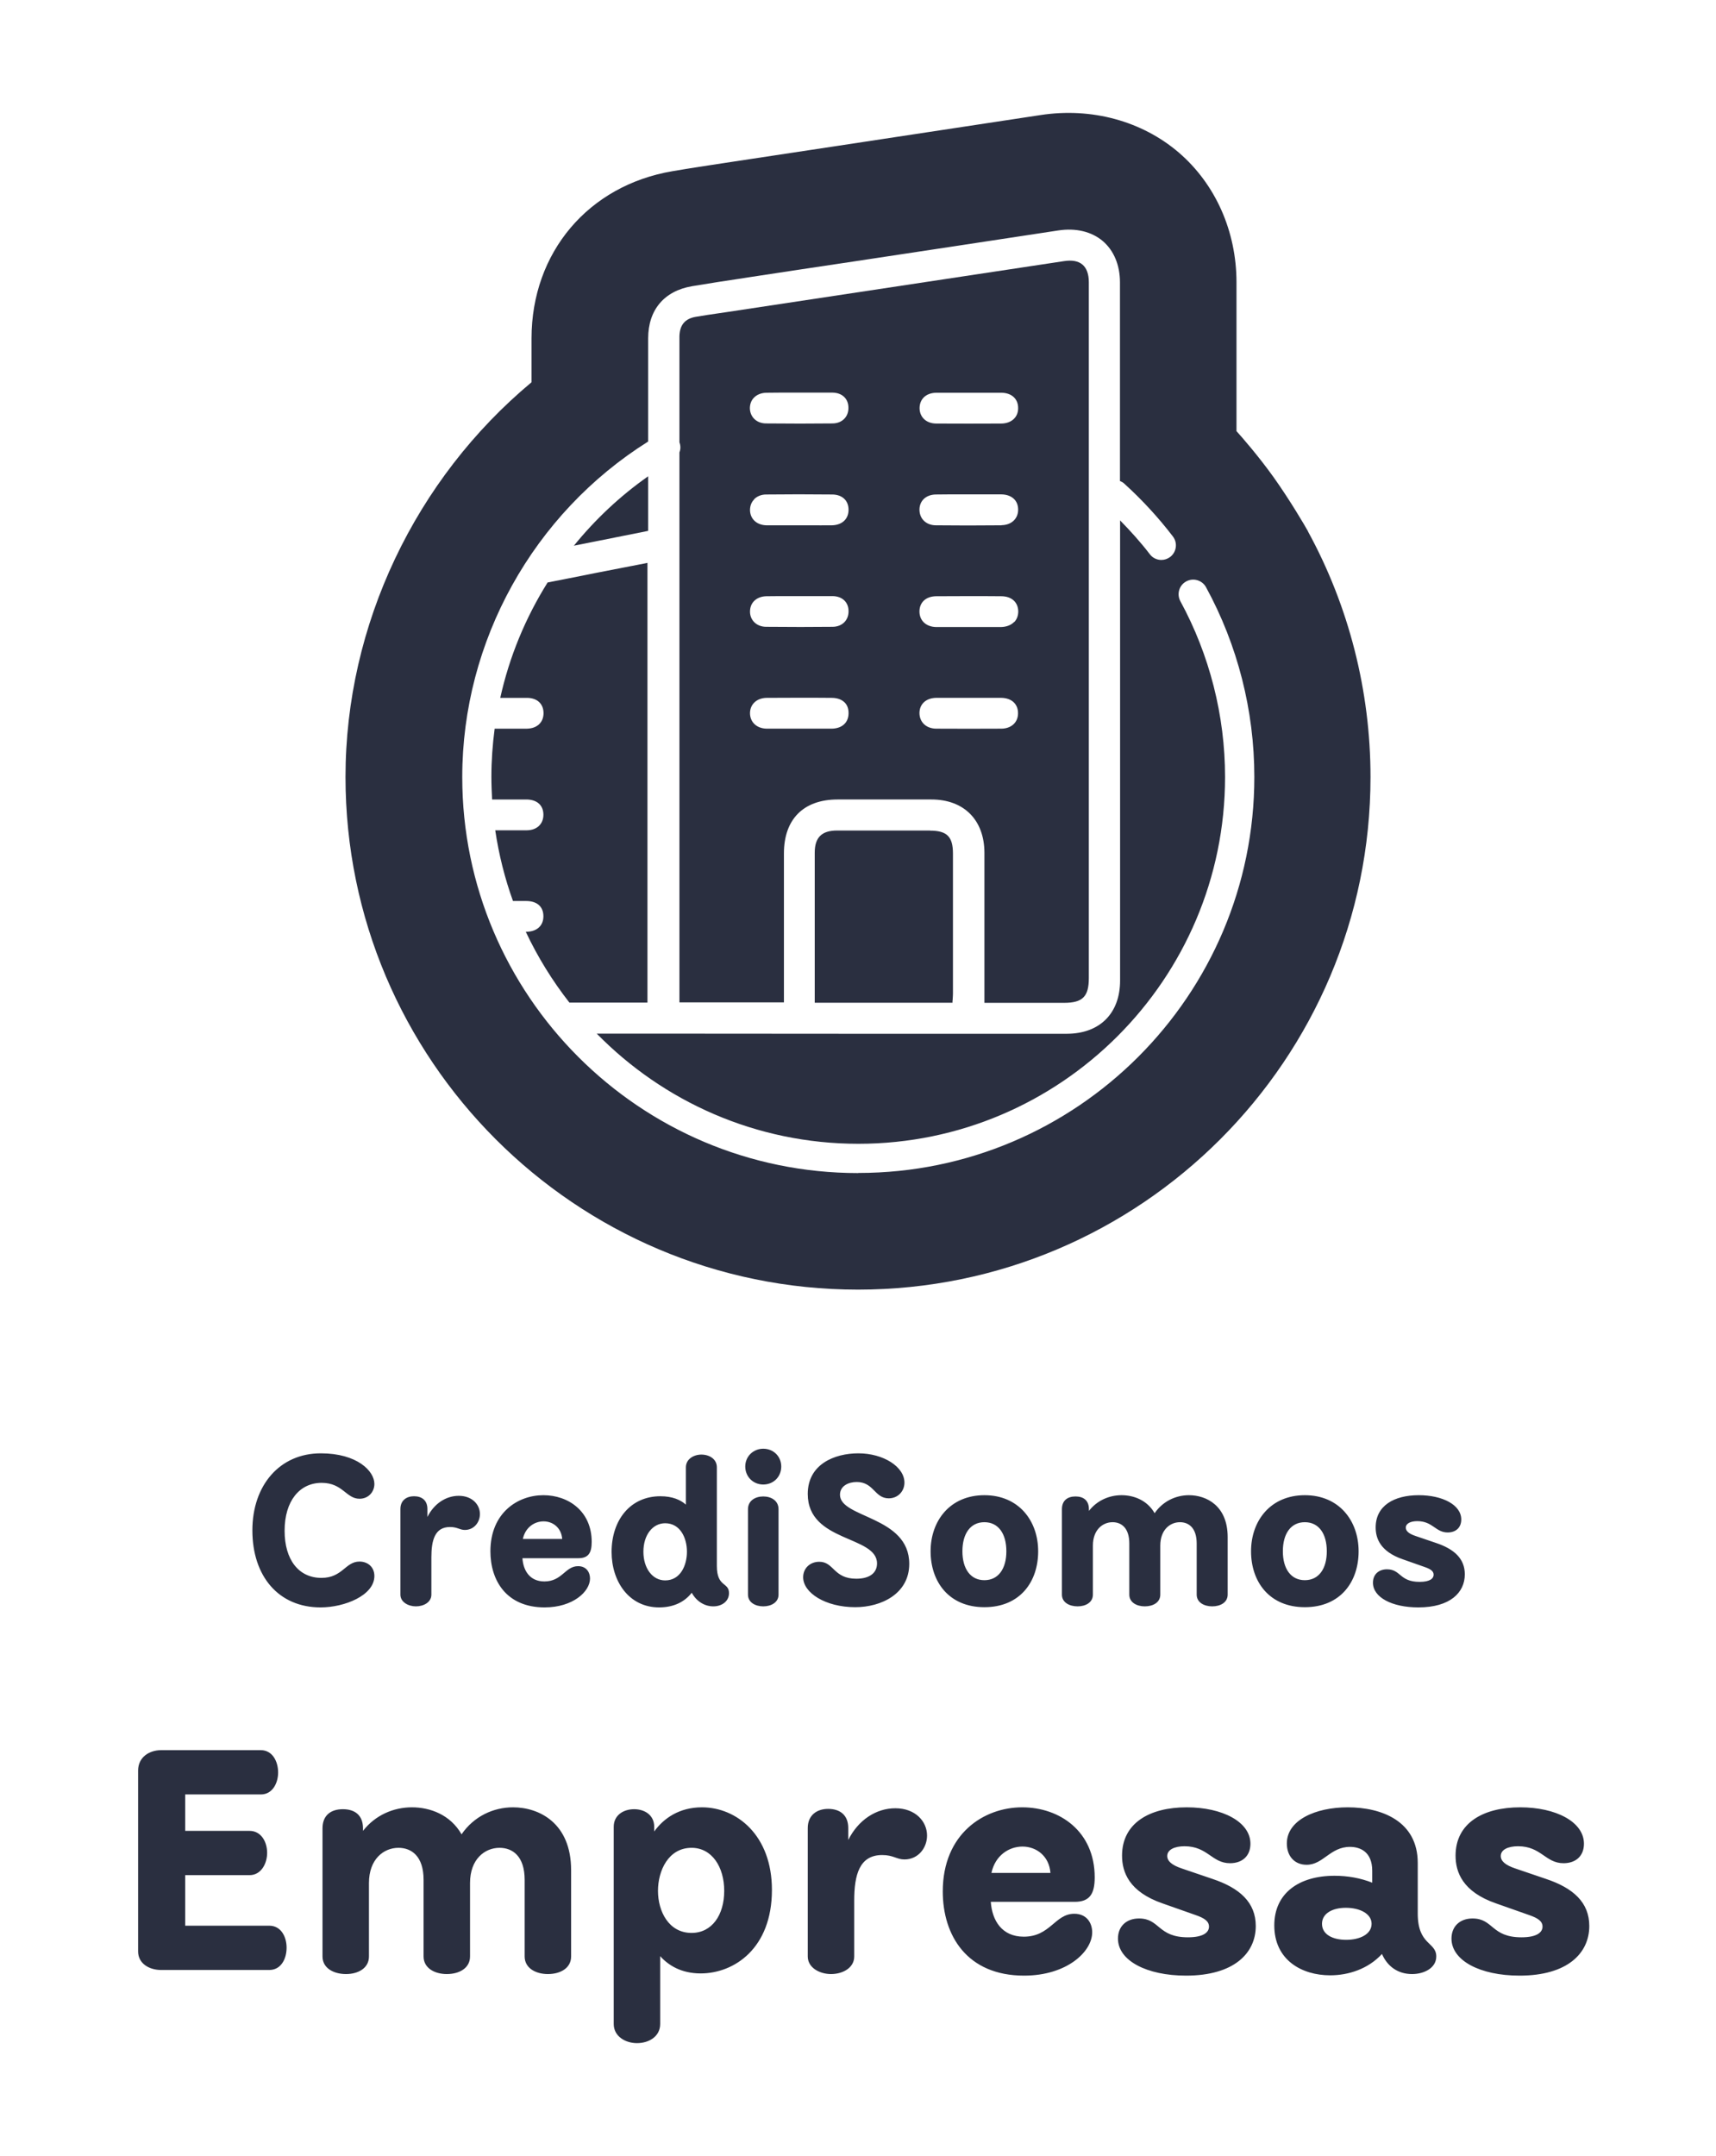 <svg width="164" height="206" viewBox="0 0 164 206" fill="none" xmlns="http://www.w3.org/2000/svg">
<path d="M61.946 50.721V45.504C59.26 47.388 56.886 49.628 54.846 52.136C56.206 51.869 57.554 51.601 58.926 51.323L61.935 50.721H61.946Z" fill="#2A2F40"/>
<path d="M64.934 43.231V95.767H74.921V90.628C74.921 87.596 74.921 84.564 74.921 81.532C74.921 78.266 76.794 76.382 80.06 76.382C83.048 76.382 86.035 76.382 89.011 76.382C92.133 76.382 94.072 78.344 94.083 81.466C94.083 84.576 94.083 87.686 94.083 90.784V95.812H97.361C97.94 95.812 98.52 95.812 99.1 95.812C99.969 95.812 100.839 95.812 101.697 95.812C103.469 95.812 104.06 95.21 104.06 93.449V31.894V30.456C104.06 29.286 104.06 28.127 104.06 26.956C104.06 26.187 103.848 25.618 103.458 25.284C103.057 24.938 102.455 24.827 101.675 24.95L69.504 29.81C69.203 29.854 68.902 29.899 68.601 29.943C67.91 30.044 67.208 30.144 66.505 30.267C65.469 30.445 64.967 31.036 64.934 32.117C64.934 32.284 64.934 32.452 64.934 32.619V42.261C65.056 42.584 65.056 42.919 64.934 43.22V43.231ZM95.7 69.616C93.638 69.627 91.553 69.627 89.491 69.616C88.543 69.616 87.897 69.025 87.874 68.156C87.863 67.286 88.487 66.695 89.446 66.673C89.847 66.673 90.26 66.673 90.661 66.673C90.973 66.673 91.297 66.673 91.597 66.673C92.244 66.673 92.879 66.673 93.515 66.673C94.239 66.673 94.986 66.673 95.722 66.673C96.692 66.695 97.305 67.275 97.294 68.156C97.294 69.025 96.636 69.616 95.689 69.616H95.7ZM96.915 59.428C96.625 59.729 96.179 59.896 95.666 59.907C94.942 59.907 94.206 59.907 93.481 59.907H92.567C92.233 59.907 91.921 59.907 91.586 59.907C90.895 59.907 90.171 59.907 89.457 59.907C88.51 59.885 87.874 59.294 87.874 58.424C87.874 57.544 88.499 56.975 89.468 56.964C90.472 56.964 91.508 56.953 92.579 56.953C93.649 56.953 94.63 56.953 95.689 56.964C96.669 56.964 97.294 57.522 97.316 58.402C97.316 58.803 97.193 59.16 96.937 59.428H96.915ZM95.722 50.187C93.493 50.209 91.43 50.209 89.435 50.187C88.967 50.187 88.554 50.019 88.276 49.73C88.008 49.462 87.874 49.083 87.874 48.682C87.885 47.835 88.499 47.266 89.424 47.244C89.836 47.244 90.249 47.233 90.661 47.233C90.962 47.233 91.274 47.233 91.575 47.233C91.898 47.233 92.211 47.233 92.534 47.233C92.846 47.233 93.158 47.233 93.481 47.233C94.217 47.233 94.975 47.233 95.711 47.233C96.692 47.255 97.305 47.812 97.305 48.693C97.305 49.562 96.658 50.164 95.722 50.175V50.187ZM89.446 37.523C89.847 37.523 90.249 37.523 90.65 37.523C90.973 37.523 91.285 37.523 91.597 37.523C92.233 37.523 92.879 37.523 93.526 37.523C94.251 37.523 94.997 37.523 95.733 37.523C96.703 37.546 97.316 38.125 97.305 39.006C97.305 39.876 96.647 40.455 95.7 40.466C93.604 40.477 91.508 40.477 89.491 40.466C88.543 40.466 87.897 39.876 87.885 39.006C87.885 38.125 88.499 37.546 89.457 37.523H89.446ZM72.046 38.003C72.335 37.702 72.748 37.535 73.238 37.523C73.639 37.523 74.041 37.512 74.442 37.512C74.765 37.512 75.089 37.512 75.412 37.512C75.724 37.512 76.036 37.512 76.337 37.512C76.683 37.512 77.028 37.512 77.363 37.512C78.098 37.512 78.845 37.512 79.592 37.512C80.506 37.535 81.097 38.114 81.086 38.984C81.086 39.842 80.462 40.444 79.581 40.455C77.541 40.477 75.468 40.477 73.216 40.455C72.324 40.455 71.689 39.853 71.666 39.017C71.666 38.627 71.789 38.27 72.046 38.003ZM72.057 47.712C72.346 47.411 72.759 47.244 73.227 47.244C75.245 47.221 77.363 47.221 79.514 47.244C80.484 47.244 81.097 47.812 81.097 48.704C81.097 49.596 80.473 50.164 79.514 50.187C78.79 50.198 78.054 50.187 77.329 50.187C77.017 50.187 76.716 50.187 76.404 50.187H76.359C76.047 50.187 75.735 50.187 75.423 50.187C74.71 50.187 73.963 50.187 73.238 50.187C72.324 50.164 71.7 49.585 71.678 48.749C71.678 48.358 71.8 47.991 72.068 47.723L72.057 47.712ZM72.046 57.444C72.335 57.142 72.748 56.975 73.238 56.964C73.639 56.964 74.03 56.953 74.431 56.953C74.765 56.953 75.1 56.953 75.434 56.953C75.735 56.953 76.036 56.953 76.348 56.953C76.683 56.953 77.017 56.953 77.363 56.953C78.098 56.953 78.856 56.953 79.603 56.953C80.517 56.975 81.108 57.555 81.097 58.413C81.097 59.272 80.473 59.873 79.592 59.885C77.586 59.907 75.501 59.907 73.227 59.885C72.335 59.885 71.689 59.283 71.678 58.447C71.678 58.056 71.8 57.7 72.057 57.432L72.046 57.444ZM73.26 66.673C74.264 66.673 75.3 66.662 76.371 66.662C77.441 66.662 78.422 66.662 79.481 66.673C80.016 66.673 80.439 66.829 80.729 67.119C80.986 67.376 81.108 67.743 81.097 68.167C81.086 69.048 80.462 69.605 79.481 69.616C78.745 69.616 78.02 69.616 77.296 69.616H76.382C76.07 69.616 75.746 69.616 75.434 69.616C74.721 69.616 73.996 69.616 73.283 69.616C72.324 69.605 71.689 69.003 71.678 68.145C71.678 67.286 72.324 66.684 73.272 66.673H73.26Z" fill="#2A2F40"/>
<path d="M125.017 50.777C124.694 50.198 123.289 47.801 121.728 45.605C120.268 43.565 118.641 41.703 118.172 41.191V26.967C118.172 22.107 116.166 17.592 112.666 14.582C109.143 11.562 104.328 10.246 99.445 10.993C92.935 11.985 86.414 12.966 79.904 13.958L69.359 15.552C67.687 15.809 65.959 16.065 64.276 16.355C56.228 17.715 50.81 24.124 50.799 32.306C50.799 33.711 50.799 35.115 50.799 36.52C39.708 45.761 33.02 59.695 33.02 74.231C33.02 101.24 54.99 123.211 82 123.211C109.01 123.211 130.981 101.24 130.981 74.231C130.981 66.038 128.918 57.922 125.006 50.777H125.017ZM82.011 112.075C61.144 112.075 44.178 95.098 44.178 74.242C44.178 61.244 50.966 49.072 61.946 42.183C61.946 38.894 61.946 35.617 61.946 32.329C61.946 29.609 63.474 27.803 66.126 27.346C67.776 27.067 69.471 26.811 71.098 26.566L71.522 26.499C74.877 25.986 78.221 25.484 81.576 24.983C88.097 24.002 94.619 23.01 101.14 22.018C102.823 21.761 104.339 22.129 105.409 23.043C106.457 23.946 107.036 25.34 107.036 26.967C107.036 33.298 107.036 39.63 107.036 45.962C107.193 46.017 107.337 46.096 107.46 46.218C109.154 47.756 110.715 49.451 112.097 51.257C112.565 51.87 112.443 52.739 111.841 53.207C111.585 53.397 111.295 53.497 110.994 53.497C110.57 53.497 110.158 53.308 109.89 52.951C109.021 51.814 108.051 50.744 107.048 49.718C107.048 64.377 107.048 79.024 107.048 93.683C107.048 96.815 105.108 98.754 101.976 98.766C99.033 98.766 96.079 98.766 93.136 98.766H81.231C75.368 98.766 69.515 98.754 63.652 98.754C61.445 98.754 59.238 98.754 57.031 98.754C63.395 105.242 72.246 109.277 82.034 109.277C101.363 109.277 117.08 93.549 117.08 74.231C117.08 68.367 115.597 62.56 112.811 57.443C112.443 56.763 112.688 55.916 113.368 55.548C114.037 55.18 114.895 55.426 115.263 56.106C118.284 61.635 119.878 67.899 119.878 74.231C119.878 95.098 102.901 112.064 82.045 112.064L82.011 112.075Z" fill="#2A2F40"/>
<path d="M61.889 53.777L59.715 54.2C57.92 54.546 56.148 54.891 54.387 55.248L52.336 55.649C50.218 59.027 48.679 62.75 47.81 66.674C48.657 66.674 49.493 66.674 50.363 66.674C51.333 66.674 51.946 67.242 51.946 68.134C51.946 69.015 51.333 69.594 50.374 69.617C49.649 69.628 48.914 69.617 48.2 69.617C47.888 69.617 47.587 69.617 47.275 69.617C47.074 71.133 46.963 72.671 46.963 74.232C46.963 74.956 46.996 75.67 47.03 76.383C47.074 76.383 47.13 76.383 47.175 76.383C47.498 76.383 47.843 76.383 48.167 76.383C48.88 76.383 49.627 76.383 50.352 76.383C51.344 76.405 51.934 76.951 51.934 77.843C51.934 78.724 51.31 79.315 50.363 79.326C49.382 79.326 48.367 79.326 47.331 79.326C47.676 81.656 48.245 83.918 49.025 86.081C49.438 86.081 49.85 86.081 50.274 86.081C51.321 86.081 51.934 86.616 51.934 87.541C51.934 88.444 51.31 89.013 50.285 89.024C50.274 89.024 50.262 89.024 50.251 89.024C51.388 91.443 52.793 93.706 54.42 95.79H61.878V53.743L61.889 53.777Z" fill="#2A2F40"/>
<path d="M88.89 79.348C85.925 79.348 82.971 79.348 80.005 79.348C78.534 79.348 77.865 80.005 77.865 81.466C77.865 84.687 77.865 87.897 77.865 91.119V95.801H91.03V95.667C91.041 95.578 91.052 95.489 91.052 95.411C91.063 95.232 91.075 95.076 91.075 94.909C91.075 90.45 91.075 86.002 91.075 81.544C91.075 79.927 90.495 79.359 88.879 79.359L88.89 79.348Z" fill="#2A2F40"/>
<path d="M30.64 153.571C26.6 153.571 24.12 150.571 24.12 146.211C24.12 141.891 26.74 138.851 30.66 138.851C34.14 138.851 35.78 140.551 35.78 141.771C35.78 142.551 35.2 143.191 34.36 143.191C33.08 143.191 32.76 141.671 30.74 141.671C28.64 141.671 27.2 143.391 27.2 146.251C27.2 149.011 28.54 150.751 30.72 150.751C32.74 150.751 33 149.191 34.36 149.191C35.12 149.191 35.78 149.691 35.78 150.571C35.78 152.431 32.92 153.571 30.64 153.571ZM39.747 153.471C39.027 153.471 38.267 153.071 38.267 152.351V144.171C38.267 143.351 38.847 142.951 39.567 142.951C40.327 142.951 40.847 143.351 40.847 144.171V144.931C41.487 143.651 42.627 142.911 43.847 142.911C45.127 142.911 45.867 143.751 45.867 144.651C45.867 145.431 45.307 146.171 44.427 146.171C43.927 146.171 43.727 145.891 43.007 145.891C41.547 145.891 41.227 147.171 41.227 148.791V152.351C41.227 153.071 40.507 153.471 39.747 153.471ZM52.049 153.571C48.409 153.571 46.869 151.011 46.869 148.211C46.869 144.531 49.489 142.851 51.929 142.851C54.329 142.851 56.549 144.391 56.549 147.311C56.549 148.371 56.229 148.871 55.269 148.871H49.929C50.009 150.051 50.629 151.091 52.029 151.091C53.729 151.091 54.009 149.631 55.249 149.631C56.049 149.631 56.389 150.231 56.389 150.811C56.389 152.051 54.769 153.571 52.049 153.571ZM49.969 147.031H53.729C53.649 145.951 52.829 145.351 51.949 145.351C51.089 145.351 50.209 145.911 49.969 147.031ZM62.991 153.571C60.111 153.571 58.451 151.091 58.451 148.271C58.451 145.211 60.251 142.951 63.111 142.951C64.291 142.951 65.051 143.311 65.551 143.751V140.191C65.551 139.391 66.311 138.971 67.031 138.971C67.791 138.971 68.511 139.391 68.511 140.191V149.611C68.511 151.671 69.671 151.131 69.671 152.211C69.671 152.971 69.011 153.471 68.171 153.471C67.311 153.471 66.551 152.971 66.111 152.171C65.411 153.071 64.351 153.571 62.991 153.571ZM61.491 148.251C61.491 149.831 62.351 150.991 63.571 150.991C65.031 150.991 65.651 149.551 65.651 148.251C65.651 146.931 65.011 145.531 63.571 145.531C62.371 145.531 61.491 146.651 61.491 148.251ZM72.945 153.471C72.185 153.471 71.485 153.091 71.485 152.351V144.191C71.485 143.371 72.185 142.971 72.945 142.971C73.705 142.971 74.405 143.371 74.405 144.191V152.351C74.405 153.091 73.705 153.471 72.945 153.471ZM71.225 140.111C71.225 139.151 71.985 138.411 72.945 138.411C73.925 138.411 74.665 139.151 74.665 140.111C74.665 141.091 73.925 141.831 72.945 141.831C71.985 141.831 71.225 141.091 71.225 140.111ZM81.738 153.551C78.878 153.551 76.758 152.171 76.758 150.691C76.758 149.811 77.438 149.211 78.298 149.211C79.718 149.211 79.638 150.831 81.838 150.831C83.118 150.831 83.818 150.271 83.818 149.371C83.818 146.691 77.198 147.371 77.198 142.731C77.198 139.891 79.758 138.851 82.038 138.851C84.418 138.851 86.438 140.131 86.438 141.651C86.438 142.471 85.818 143.151 84.938 143.151C83.578 143.151 83.518 141.591 81.878 141.591C81.078 141.591 80.278 141.971 80.278 142.811C80.278 145.051 86.898 144.831 86.898 149.411C86.898 152.271 84.218 153.551 81.738 153.551ZM94.079 153.551C90.699 153.551 88.939 151.131 88.939 148.211C88.939 145.291 90.799 142.851 94.079 142.851C97.359 142.851 99.219 145.291 99.219 148.211C99.219 151.131 97.479 153.551 94.079 153.551ZM91.979 148.211C91.979 149.871 92.739 150.971 94.079 150.971C95.419 150.971 96.179 149.871 96.179 148.211C96.179 146.531 95.419 145.431 94.079 145.431C92.739 145.431 91.979 146.531 91.979 148.211ZM115.849 153.471C115.069 153.471 114.369 153.091 114.369 152.351V147.471C114.369 145.951 113.589 145.431 112.769 145.431C111.829 145.431 110.889 146.151 110.889 147.671V152.351C110.889 153.091 110.209 153.471 109.409 153.471C108.629 153.471 107.929 153.091 107.929 152.351V147.471C107.929 145.951 107.149 145.431 106.329 145.431C105.389 145.431 104.449 146.151 104.449 147.671V152.351C104.449 153.091 103.769 153.471 102.989 153.471C102.189 153.471 101.489 153.091 101.489 152.351V144.191C101.489 143.371 102.009 142.971 102.789 142.971C103.569 142.971 104.069 143.371 104.069 144.191V144.351C104.849 143.351 106.009 142.851 107.189 142.851C108.329 142.851 109.629 143.311 110.349 144.571C111.129 143.431 112.369 142.851 113.629 142.851C115.289 142.851 117.329 143.851 117.329 146.851V152.351C117.329 153.091 116.649 153.471 115.849 153.471ZM124.704 153.551C121.324 153.551 119.564 151.131 119.564 148.211C119.564 145.291 121.424 142.851 124.704 142.851C127.984 142.851 129.844 145.291 129.844 148.211C129.844 151.131 128.104 153.551 124.704 153.551ZM122.604 148.211C122.604 149.871 123.364 150.971 124.704 150.971C126.044 150.971 126.804 149.871 126.804 148.211C126.804 146.531 126.044 145.431 124.704 145.431C123.364 145.431 122.604 146.531 122.604 148.211ZM135.554 153.571C133.034 153.571 131.214 152.611 131.214 151.211C131.214 150.431 131.754 149.931 132.554 149.931C133.894 149.931 133.734 151.131 135.674 151.131C136.694 151.131 137.014 150.791 137.014 150.451C137.014 150.111 136.734 149.911 136.154 149.711L134.054 148.971C131.914 148.231 131.474 146.971 131.474 145.931C131.474 143.851 133.234 142.851 135.594 142.851C137.854 142.851 139.654 143.771 139.654 145.171C139.654 145.951 139.134 146.411 138.354 146.411C137.194 146.411 136.934 145.331 135.454 145.331C134.814 145.331 134.354 145.551 134.354 145.951C134.354 146.271 134.634 146.531 135.294 146.751L137.234 147.411C138.974 147.991 139.994 148.911 139.994 150.411C139.994 152.151 138.594 153.571 135.554 153.571Z" fill="#2A2F40"/>
<path d="M15.39 188.211C14.28 188.211 13.2 187.611 13.2 186.441V169.161C13.2 167.871 14.28 167.211 15.39 167.211H24.93C26.04 167.211 26.58 168.291 26.58 169.341C26.58 170.361 26.04 171.441 24.93 171.441H17.7V174.921H23.85C24.96 174.921 25.53 175.971 25.53 177.021C25.53 178.041 24.96 179.151 23.85 179.151H17.7V183.981H25.74C26.85 183.981 27.39 185.031 27.39 186.081C27.39 187.161 26.85 188.211 25.74 188.211H15.39ZM52.362 188.601C51.192 188.601 50.142 188.031 50.142 186.921V179.601C50.142 177.321 48.972 176.541 47.742 176.541C46.332 176.541 44.922 177.621 44.922 179.901V186.921C44.922 188.031 43.902 188.601 42.702 188.601C41.532 188.601 40.482 188.031 40.482 186.921V179.601C40.482 177.321 39.312 176.541 38.082 176.541C36.672 176.541 35.262 177.621 35.262 179.901V186.921C35.262 188.031 34.242 188.601 33.072 188.601C31.872 188.601 30.822 188.031 30.822 186.921V174.681C30.822 173.451 31.602 172.851 32.772 172.851C33.942 172.851 34.692 173.451 34.692 174.681V174.921C35.862 173.421 37.602 172.671 39.372 172.671C41.082 172.671 43.032 173.361 44.112 175.251C45.282 173.541 47.142 172.671 49.032 172.671C51.522 172.671 54.582 174.171 54.582 178.671V186.921C54.582 188.031 53.562 188.601 52.362 188.601ZM60.874 195.201C59.794 195.201 58.654 194.571 58.654 193.371V174.531C58.654 173.421 59.584 172.851 60.604 172.851C61.624 172.851 62.524 173.421 62.524 174.531V174.981C63.424 173.721 64.924 172.671 67.084 172.671C70.414 172.671 73.774 175.341 73.774 180.561C73.774 186.171 70.144 188.541 66.964 188.541C65.104 188.541 63.874 187.761 63.094 186.891V193.371C63.094 194.571 62.014 195.201 60.874 195.201ZM62.884 180.651C62.884 182.601 63.904 184.671 66.094 184.671C68.044 184.671 69.214 182.961 69.214 180.651C69.214 178.371 68.044 176.541 66.094 176.541C63.874 176.541 62.884 178.731 62.884 180.651ZM79.419 188.601C78.339 188.601 77.199 188.001 77.199 186.921V174.651C77.199 173.421 78.069 172.821 79.149 172.821C80.289 172.821 81.069 173.421 81.069 174.651V175.791C82.029 173.871 83.739 172.761 85.569 172.761C87.489 172.761 88.599 174.021 88.599 175.371C88.599 176.541 87.759 177.651 86.439 177.651C85.689 177.651 85.389 177.231 84.309 177.231C82.119 177.231 81.639 179.151 81.639 181.581V186.921C81.639 188.001 80.559 188.601 79.419 188.601ZM97.872 188.751C92.412 188.751 90.102 184.911 90.102 180.711C90.102 175.191 94.032 172.671 97.692 172.671C101.292 172.671 104.622 174.981 104.622 179.361C104.622 180.951 104.142 181.701 102.702 181.701H94.692C94.812 183.471 95.742 185.031 97.842 185.031C100.392 185.031 100.812 182.841 102.672 182.841C103.872 182.841 104.382 183.741 104.382 184.611C104.382 186.471 101.952 188.751 97.872 188.751ZM94.752 178.941H100.392C100.272 177.321 99.042 176.421 97.722 176.421C96.432 176.421 95.112 177.261 94.752 178.941ZM113.355 188.751C109.575 188.751 106.845 187.311 106.845 185.211C106.845 184.041 107.655 183.291 108.855 183.291C110.865 183.291 110.625 185.091 113.535 185.091C115.065 185.091 115.545 184.581 115.545 184.071C115.545 183.561 115.125 183.261 114.255 182.961L111.105 181.851C107.895 180.741 107.235 178.851 107.235 177.291C107.235 174.171 109.875 172.671 113.415 172.671C116.805 172.671 119.505 174.051 119.505 176.151C119.505 177.321 118.725 178.011 117.555 178.011C115.815 178.011 115.425 176.391 113.205 176.391C112.245 176.391 111.555 176.721 111.555 177.321C111.555 177.801 111.975 178.191 112.965 178.521L115.875 179.511C118.485 180.381 120.015 181.761 120.015 184.011C120.015 186.621 117.915 188.751 113.355 188.751ZM127.125 188.721C124.395 188.721 121.785 187.251 121.785 183.951C121.785 180.891 124.125 179.211 127.545 179.211C128.775 179.211 130.005 179.421 131.145 179.871V178.731C131.145 176.931 130.005 176.451 129.015 176.451C127.125 176.451 126.465 178.161 124.875 178.161C123.735 178.161 122.985 177.351 122.985 176.121C122.985 173.901 125.715 172.671 128.805 172.671C132.045 172.671 135.495 173.991 135.495 177.981V182.811C135.495 185.871 137.265 185.511 137.265 186.921C137.265 188.031 136.095 188.601 134.955 188.601C133.575 188.601 132.585 187.851 132.075 186.681C130.755 188.121 128.865 188.721 127.125 188.721ZM126.345 183.801C126.345 184.821 127.365 185.331 128.655 185.331C129.975 185.331 131.085 184.791 131.085 183.801C131.085 182.841 129.975 182.271 128.625 182.271C127.335 182.271 126.345 182.811 126.345 183.801ZM145.23 188.751C141.45 188.751 138.72 187.311 138.72 185.211C138.72 184.041 139.53 183.291 140.73 183.291C142.74 183.291 142.5 185.091 145.41 185.091C146.94 185.091 147.42 184.581 147.42 184.071C147.42 183.561 147 183.261 146.13 182.961L142.98 181.851C139.77 180.741 139.11 178.851 139.11 177.291C139.11 174.171 141.75 172.671 145.29 172.671C148.68 172.671 151.38 174.051 151.38 176.151C151.38 177.321 150.6 178.011 149.43 178.011C147.69 178.011 147.3 176.391 145.08 176.391C144.12 176.391 143.43 176.721 143.43 177.321C143.43 177.801 143.85 178.191 144.84 178.521L147.75 179.511C150.36 180.381 151.89 181.761 151.89 184.011C151.89 186.621 149.79 188.751 145.23 188.751Z" fill="#2A2F40"/>
</svg>
